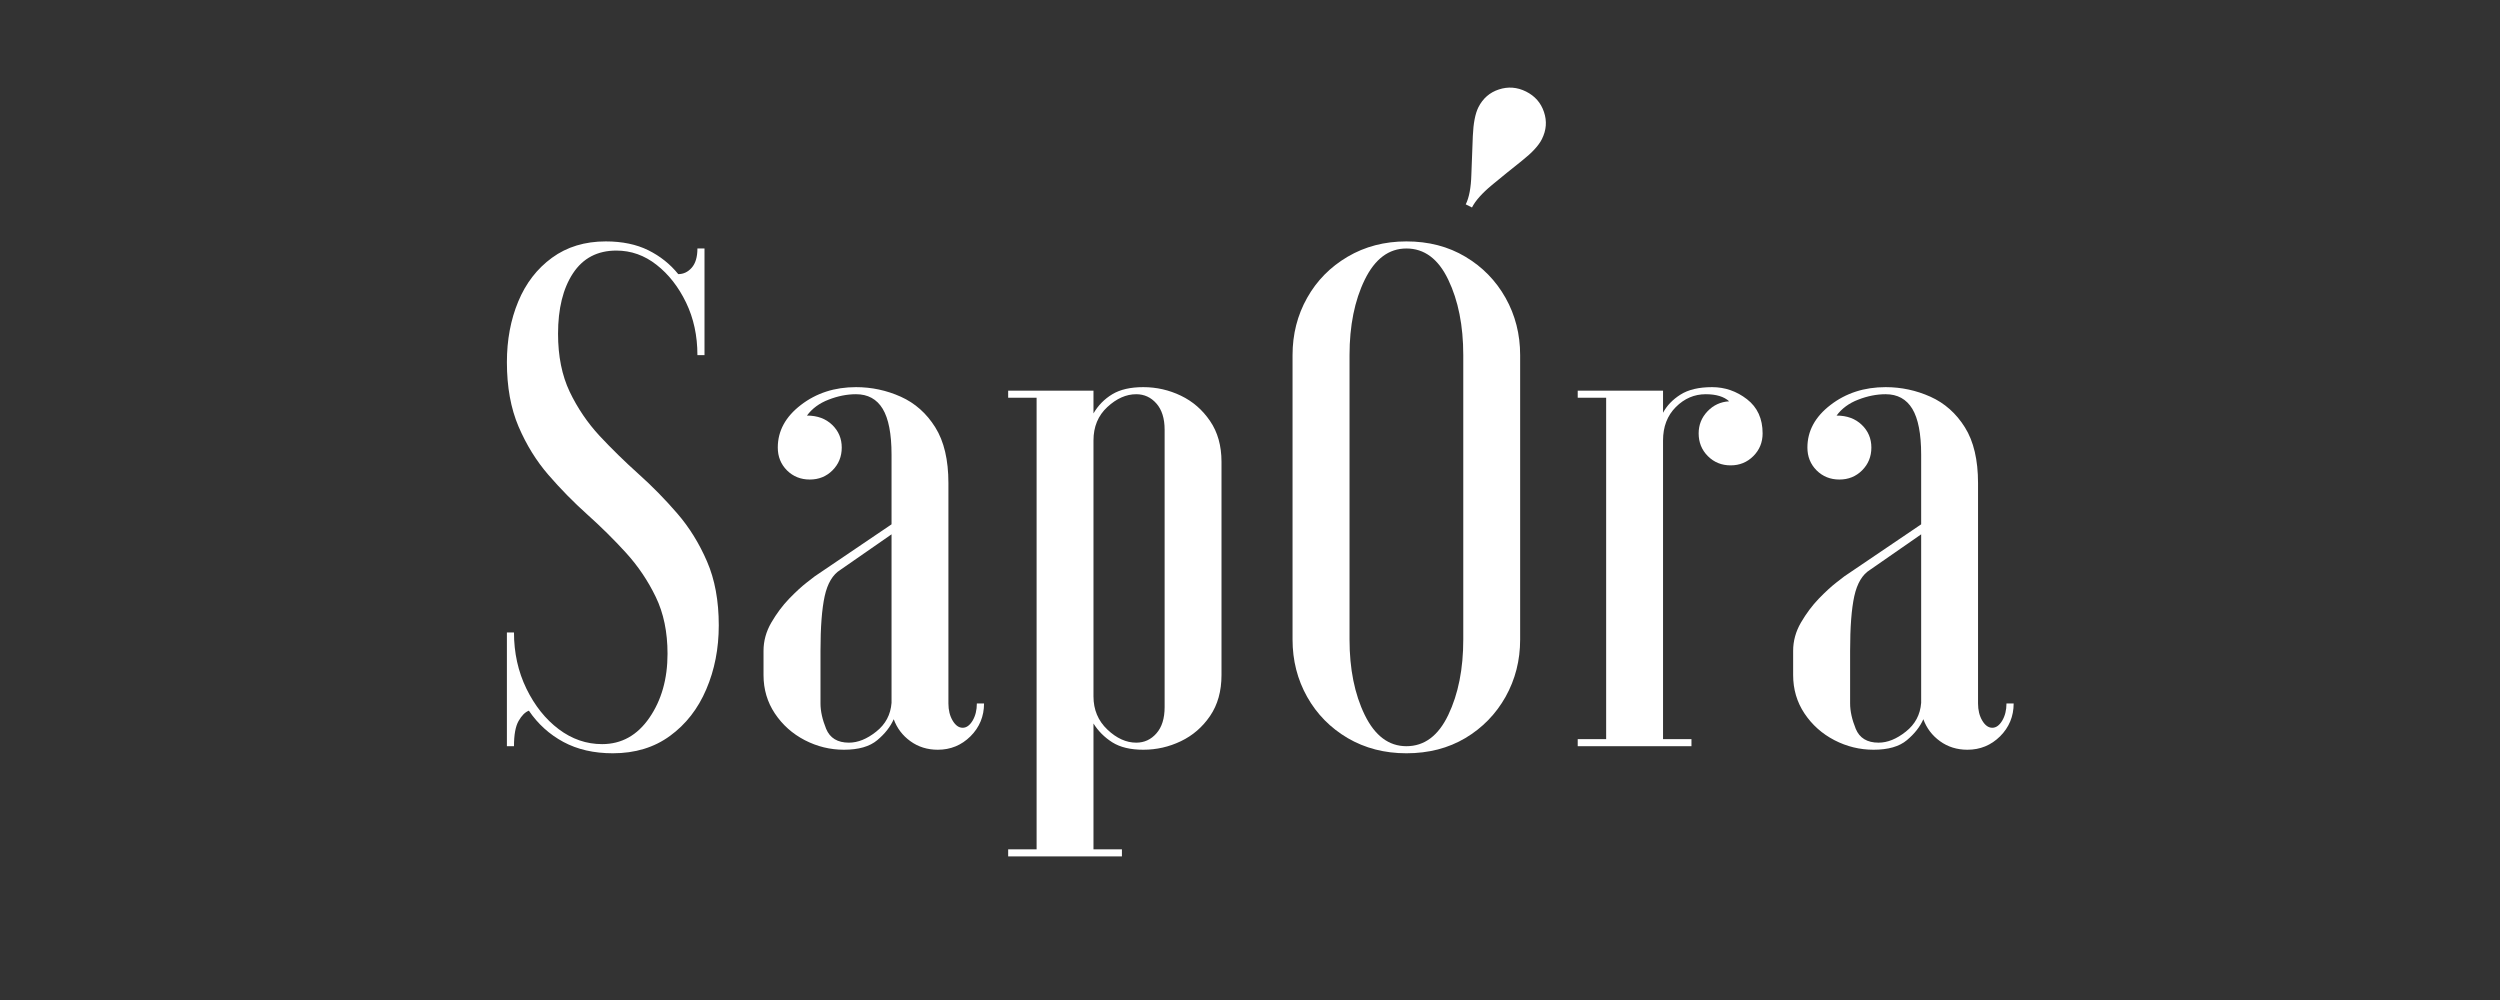 <svg xmlns="http://www.w3.org/2000/svg" xmlns:xlink="http://www.w3.org/1999/xlink" width="500" zoomAndPan="magnify" viewBox="0 0 375 150" height="200" preserveAspectRatio="xMidYMid meet" version="1.0"><rect x="0" y="0" width="375" height="150" fill="#333333" stroke="none"/><defs><g/></defs><g fill="#ffffff" fill-opacity="1"><g transform="translate(72.191, 111.93)"><g><path d="M 3.844 0 L 3.844 -17.062 L 4.906 -17.062 C 4.906 -14.008 5.523 -11.203 6.766 -8.641 C 8.016 -6.078 9.633 -4.047 11.625 -2.547 C 13.613 -1.055 15.781 -0.312 18.125 -0.312 C 21.039 -0.312 23.406 -1.629 25.219 -4.266 C 27.031 -6.898 27.938 -10.098 27.938 -13.859 C 27.938 -17.129 27.348 -19.973 26.172 -22.391 C 25.004 -24.816 23.516 -27.023 21.703 -29.016 C 19.891 -31.004 17.953 -32.922 15.891 -34.766 C 13.828 -36.617 11.891 -38.594 10.078 -40.688 C 8.266 -42.781 6.77 -45.195 5.594 -47.938 C 4.426 -50.676 3.844 -53.895 3.844 -57.594 C 3.844 -60.938 4.41 -63.973 5.547 -66.703 C 6.68 -69.441 8.367 -71.629 10.609 -73.266 C 12.848 -74.898 15.535 -75.719 18.672 -75.719 C 21.148 -75.719 23.281 -75.273 25.062 -74.391 C 26.844 -73.504 28.336 -72.312 29.547 -70.812 C 30.328 -70.812 31 -71.129 31.562 -71.766 C 32.133 -72.41 32.422 -73.375 32.422 -74.656 L 33.484 -74.656 L 33.484 -58.656 L 32.422 -58.656 C 32.422 -61.57 31.852 -64.203 30.719 -66.547 C 29.582 -68.898 28.109 -70.785 26.297 -72.203 C 24.484 -73.629 22.473 -74.344 20.266 -74.344 C 17.422 -74.344 15.25 -73.203 13.75 -70.922 C 12.258 -68.648 11.516 -65.629 11.516 -61.859 C 11.516 -58.516 12.098 -55.613 13.266 -53.156 C 14.441 -50.707 15.938 -48.504 17.75 -46.547 C 19.57 -44.598 21.516 -42.695 23.578 -40.844 C 25.641 -39 27.578 -37.023 29.391 -34.922 C 31.203 -32.828 32.691 -30.426 33.859 -27.719 C 35.035 -25.02 35.625 -21.82 35.625 -18.125 C 35.625 -14.645 35 -11.445 33.75 -8.531 C 32.508 -5.613 30.695 -3.285 28.312 -1.547 C 25.938 0.191 23.078 1.062 19.734 1.062 C 16.891 1.062 14.414 0.492 12.312 -0.641 C 10.219 -1.773 8.492 -3.336 7.141 -5.328 C 6.578 -5.117 6.062 -4.602 5.594 -3.781 C 5.133 -2.969 4.906 -1.707 4.906 0 Z M 3.844 0 "/></g></g></g><g fill="#ffffff" fill-opacity="1"><g transform="translate(111.762, 111.93)"><g><path d="M 4.906 -44.797 C 4.906 -47.285 6.062 -49.414 8.375 -51.188 C 10.688 -52.969 13.441 -53.859 16.641 -53.859 C 18.984 -53.859 21.223 -53.379 23.359 -52.422 C 25.492 -51.461 27.219 -49.93 28.531 -47.828 C 29.844 -45.734 30.5 -42.945 30.5 -39.469 L 30.5 -6.406 C 30.5 -5.406 30.711 -4.547 31.141 -3.828 C 31.566 -3.117 32.066 -2.766 32.641 -2.766 C 33.203 -2.766 33.695 -3.117 34.125 -3.828 C 34.551 -4.547 34.766 -5.406 34.766 -6.406 L 35.844 -6.406 C 35.844 -4.477 35.164 -2.836 33.812 -1.484 C 32.457 -0.141 30.82 0.531 28.906 0.531 C 27.344 0.531 25.973 0.102 24.797 -0.75 C 23.617 -1.602 22.785 -2.703 22.297 -4.047 C 21.797 -2.91 20.973 -1.863 19.828 -0.906 C 18.691 0.051 17.023 0.531 14.828 0.531 C 12.766 0.531 10.805 0.051 8.953 -0.906 C 7.109 -1.863 5.613 -3.195 4.469 -4.906 C 3.332 -6.613 2.766 -8.535 2.766 -10.672 L 2.766 -14.297 C 2.766 -15.785 3.156 -17.203 3.938 -18.547 C 4.727 -19.898 5.617 -21.094 6.609 -22.125 C 7.609 -23.156 8.5 -23.973 9.281 -24.578 C 10.062 -25.18 10.453 -25.484 10.453 -25.484 L 21.969 -33.281 L 21.969 -43.734 C 21.969 -46.859 21.523 -49.148 20.641 -50.609 C 19.754 -52.066 18.422 -52.797 16.641 -52.797 C 15.285 -52.797 13.914 -52.523 12.531 -51.984 C 11.145 -51.453 10.062 -50.656 9.281 -49.594 C 10.844 -49.594 12.102 -49.129 13.062 -48.203 C 14.02 -47.285 14.5 -46.148 14.5 -44.797 C 14.5 -43.441 14.035 -42.301 13.109 -41.375 C 12.191 -40.457 11.055 -40 9.703 -40 C 8.348 -40 7.207 -40.457 6.281 -41.375 C 5.363 -42.301 4.906 -43.441 4.906 -44.797 Z M 21.969 -6.5 L 21.969 -31.781 L 14.297 -26.453 C 13.148 -25.742 12.363 -24.426 11.938 -22.5 C 11.52 -20.582 11.312 -17.848 11.312 -14.297 L 11.312 -6.406 C 11.312 -5.258 11.594 -3.992 12.156 -2.609 C 12.727 -1.223 13.867 -0.531 15.578 -0.531 C 16.922 -0.531 18.285 -1.082 19.672 -2.188 C 21.066 -3.289 21.832 -4.727 21.969 -6.5 Z M 21.969 -6.5 "/></g></g></g><g fill="#ffffff" fill-opacity="1"><g transform="translate(149.413, 111.93)"><g><path d="M 14.609 -45.859 L 14.609 -7.469 C 14.609 -5.477 15.301 -3.82 16.688 -2.5 C 18.07 -1.188 19.516 -0.531 21.016 -0.531 C 22.223 -0.531 23.234 -0.992 24.047 -1.922 C 24.867 -2.848 25.281 -4.16 25.281 -5.859 L 25.281 -47.469 C 25.281 -49.164 24.867 -50.477 24.047 -51.406 C 23.234 -52.332 22.223 -52.797 21.016 -52.797 C 19.516 -52.797 18.07 -52.156 16.688 -50.875 C 15.301 -49.594 14.609 -47.922 14.609 -45.859 Z M 14.609 -53.328 L 14.609 -49.922 C 15.316 -51.129 16.258 -52.086 17.438 -52.797 C 18.613 -53.504 20.16 -53.859 22.078 -53.859 C 24.066 -53.859 25.945 -53.43 27.719 -52.578 C 29.5 -51.723 30.957 -50.457 32.094 -48.781 C 33.238 -47.113 33.812 -45.07 33.812 -42.656 L 33.812 -10.672 C 33.812 -8.254 33.238 -6.207 32.094 -4.531 C 30.957 -2.863 29.5 -1.602 27.719 -0.75 C 25.945 0.102 24.066 0.531 22.078 0.531 C 20.16 0.531 18.613 0.16 17.438 -0.578 C 16.258 -1.328 15.316 -2.27 14.609 -3.406 L 14.609 15.469 L 18.875 15.469 L 18.875 16.531 L 1.812 16.531 L 1.812 15.469 L 6.078 15.469 L 6.078 -52.266 L 1.812 -52.266 L 1.812 -53.328 Z M 14.609 -53.328 "/></g></g></g><g fill="#ffffff" fill-opacity="1"><g transform="translate(188.663, 111.93)"><g><path d="M 30.828 -16 L 30.828 -58.656 C 30.828 -63.07 30.078 -66.844 28.578 -69.969 C 27.086 -73.094 24.992 -74.656 22.297 -74.656 C 19.66 -74.656 17.578 -73.094 16.047 -69.969 C 14.523 -66.844 13.766 -63.07 13.766 -58.656 L 13.766 -16 C 13.766 -11.594 14.523 -7.82 16.047 -4.688 C 17.578 -1.562 19.66 0 22.297 0 C 24.992 0 27.086 -1.562 28.578 -4.688 C 30.078 -7.82 30.828 -11.594 30.828 -16 Z M 5.219 -16 L 5.219 -58.656 C 5.219 -61.789 5.945 -64.656 7.406 -67.25 C 8.863 -69.844 10.891 -71.898 13.484 -73.422 C 16.086 -74.953 19.023 -75.719 22.297 -75.719 C 25.629 -75.719 28.578 -74.953 31.141 -73.422 C 33.703 -71.898 35.711 -69.844 37.172 -67.25 C 38.629 -64.656 39.359 -61.789 39.359 -58.656 L 39.359 -16 C 39.359 -12.875 38.629 -10.008 37.172 -7.406 C 35.711 -4.812 33.703 -2.75 31.141 -1.219 C 28.578 0.301 25.629 1.062 22.297 1.062 C 19.023 1.062 16.086 0.301 13.484 -1.219 C 10.891 -2.75 8.863 -4.812 7.406 -7.406 C 5.945 -10.008 5.219 -12.875 5.219 -16 Z M 5.219 -16 "/></g></g></g><g fill="#ffffff" fill-opacity="1"><g transform="translate(234.314, 111.93)"><g><path d="M 20.484 -46.922 C 20.484 -48.203 20.926 -49.305 21.812 -50.234 C 22.695 -51.16 23.781 -51.66 25.062 -51.734 C 24.281 -52.441 23.109 -52.797 21.547 -52.797 C 19.836 -52.797 18.344 -52.156 17.062 -50.875 C 15.781 -49.594 15.141 -47.922 15.141 -45.859 L 15.141 -1.062 L 19.406 -1.062 L 19.406 0 L 2.344 0 L 2.344 -1.062 L 6.609 -1.062 L 6.609 -52.266 L 2.344 -52.266 L 2.344 -53.328 L 15.141 -53.328 L 15.141 -50.016 C 15.711 -51.086 16.582 -51.992 17.75 -52.734 C 18.926 -53.484 20.508 -53.859 22.5 -53.859 C 24.426 -53.859 26.172 -53.254 27.734 -52.047 C 29.297 -50.836 30.078 -49.129 30.078 -46.922 C 30.078 -45.578 29.613 -44.441 28.688 -43.516 C 27.758 -42.586 26.625 -42.125 25.281 -42.125 C 23.926 -42.125 22.785 -42.586 21.859 -43.516 C 20.941 -44.441 20.484 -45.578 20.484 -46.922 Z M 20.484 -46.922 "/></g></g></g><g fill="#ffffff" fill-opacity="1"><g transform="translate(266.205, 111.93)"><g><path d="M 4.906 -44.797 C 4.906 -47.285 6.062 -49.414 8.375 -51.188 C 10.688 -52.969 13.441 -53.859 16.641 -53.859 C 18.984 -53.859 21.223 -53.379 23.359 -52.422 C 25.492 -51.461 27.219 -49.93 28.531 -47.828 C 29.844 -45.734 30.5 -42.945 30.5 -39.469 L 30.5 -6.406 C 30.5 -5.406 30.711 -4.547 31.141 -3.828 C 31.566 -3.117 32.066 -2.766 32.641 -2.766 C 33.203 -2.766 33.695 -3.117 34.125 -3.828 C 34.551 -4.547 34.766 -5.406 34.766 -6.406 L 35.844 -6.406 C 35.844 -4.477 35.164 -2.836 33.812 -1.484 C 32.457 -0.141 30.82 0.531 28.906 0.531 C 27.344 0.531 25.973 0.102 24.797 -0.75 C 23.617 -1.602 22.785 -2.703 22.297 -4.047 C 21.797 -2.91 20.973 -1.863 19.828 -0.906 C 18.691 0.051 17.023 0.531 14.828 0.531 C 12.766 0.531 10.805 0.051 8.953 -0.906 C 7.109 -1.863 5.613 -3.195 4.469 -4.906 C 3.332 -6.613 2.766 -8.535 2.766 -10.672 L 2.766 -14.297 C 2.766 -15.785 3.156 -17.203 3.938 -18.547 C 4.727 -19.898 5.617 -21.094 6.609 -22.125 C 7.609 -23.156 8.5 -23.973 9.281 -24.578 C 10.062 -25.18 10.453 -25.484 10.453 -25.484 L 21.969 -33.281 L 21.969 -43.734 C 21.969 -46.859 21.523 -49.148 20.641 -50.609 C 19.754 -52.066 18.422 -52.797 16.641 -52.797 C 15.285 -52.797 13.914 -52.523 12.531 -51.984 C 11.145 -51.453 10.062 -50.656 9.281 -49.594 C 10.844 -49.594 12.102 -49.129 13.062 -48.203 C 14.02 -47.285 14.5 -46.148 14.5 -44.797 C 14.5 -43.441 14.035 -42.301 13.109 -41.375 C 12.191 -40.457 11.055 -40 9.703 -40 C 8.348 -40 7.207 -40.457 6.281 -41.375 C 5.363 -42.301 4.906 -43.441 4.906 -44.797 Z M 21.969 -6.5 L 21.969 -31.781 L 14.297 -26.453 C 13.148 -25.742 12.363 -24.426 11.938 -22.5 C 11.52 -20.582 11.312 -17.848 11.312 -14.297 L 11.312 -6.406 C 11.312 -5.258 11.594 -3.992 12.156 -2.609 C 12.727 -1.223 13.867 -0.531 15.578 -0.531 C 16.922 -0.531 18.285 -1.082 19.672 -2.188 C 21.066 -3.289 21.832 -4.727 21.969 -6.5 Z M 21.969 -6.5 "/></g></g></g><g fill="#ffffff" fill-opacity="1"><g transform="translate(187.907, 77.888)"><g><path d="M 33.844 -61.781 C 34.52 -63.125 35.547 -64.02 36.922 -64.469 C 38.305 -64.926 39.664 -64.82 41 -64.156 C 42.332 -63.488 43.227 -62.469 43.688 -61.094 C 44.156 -59.719 44.051 -58.359 43.375 -57.016 C 42.906 -56.066 41.914 -54.992 40.406 -53.797 C 38.895 -52.598 37.391 -51.379 35.891 -50.141 C 34.398 -48.898 33.398 -47.773 32.891 -46.766 L 31.953 -47.234 C 32.461 -48.242 32.742 -49.727 32.797 -51.688 C 32.859 -53.645 32.93 -55.578 33.016 -57.484 C 33.098 -59.398 33.375 -60.832 33.844 -61.781 Z M 33.844 -61.781 "/></g></g></g></svg>